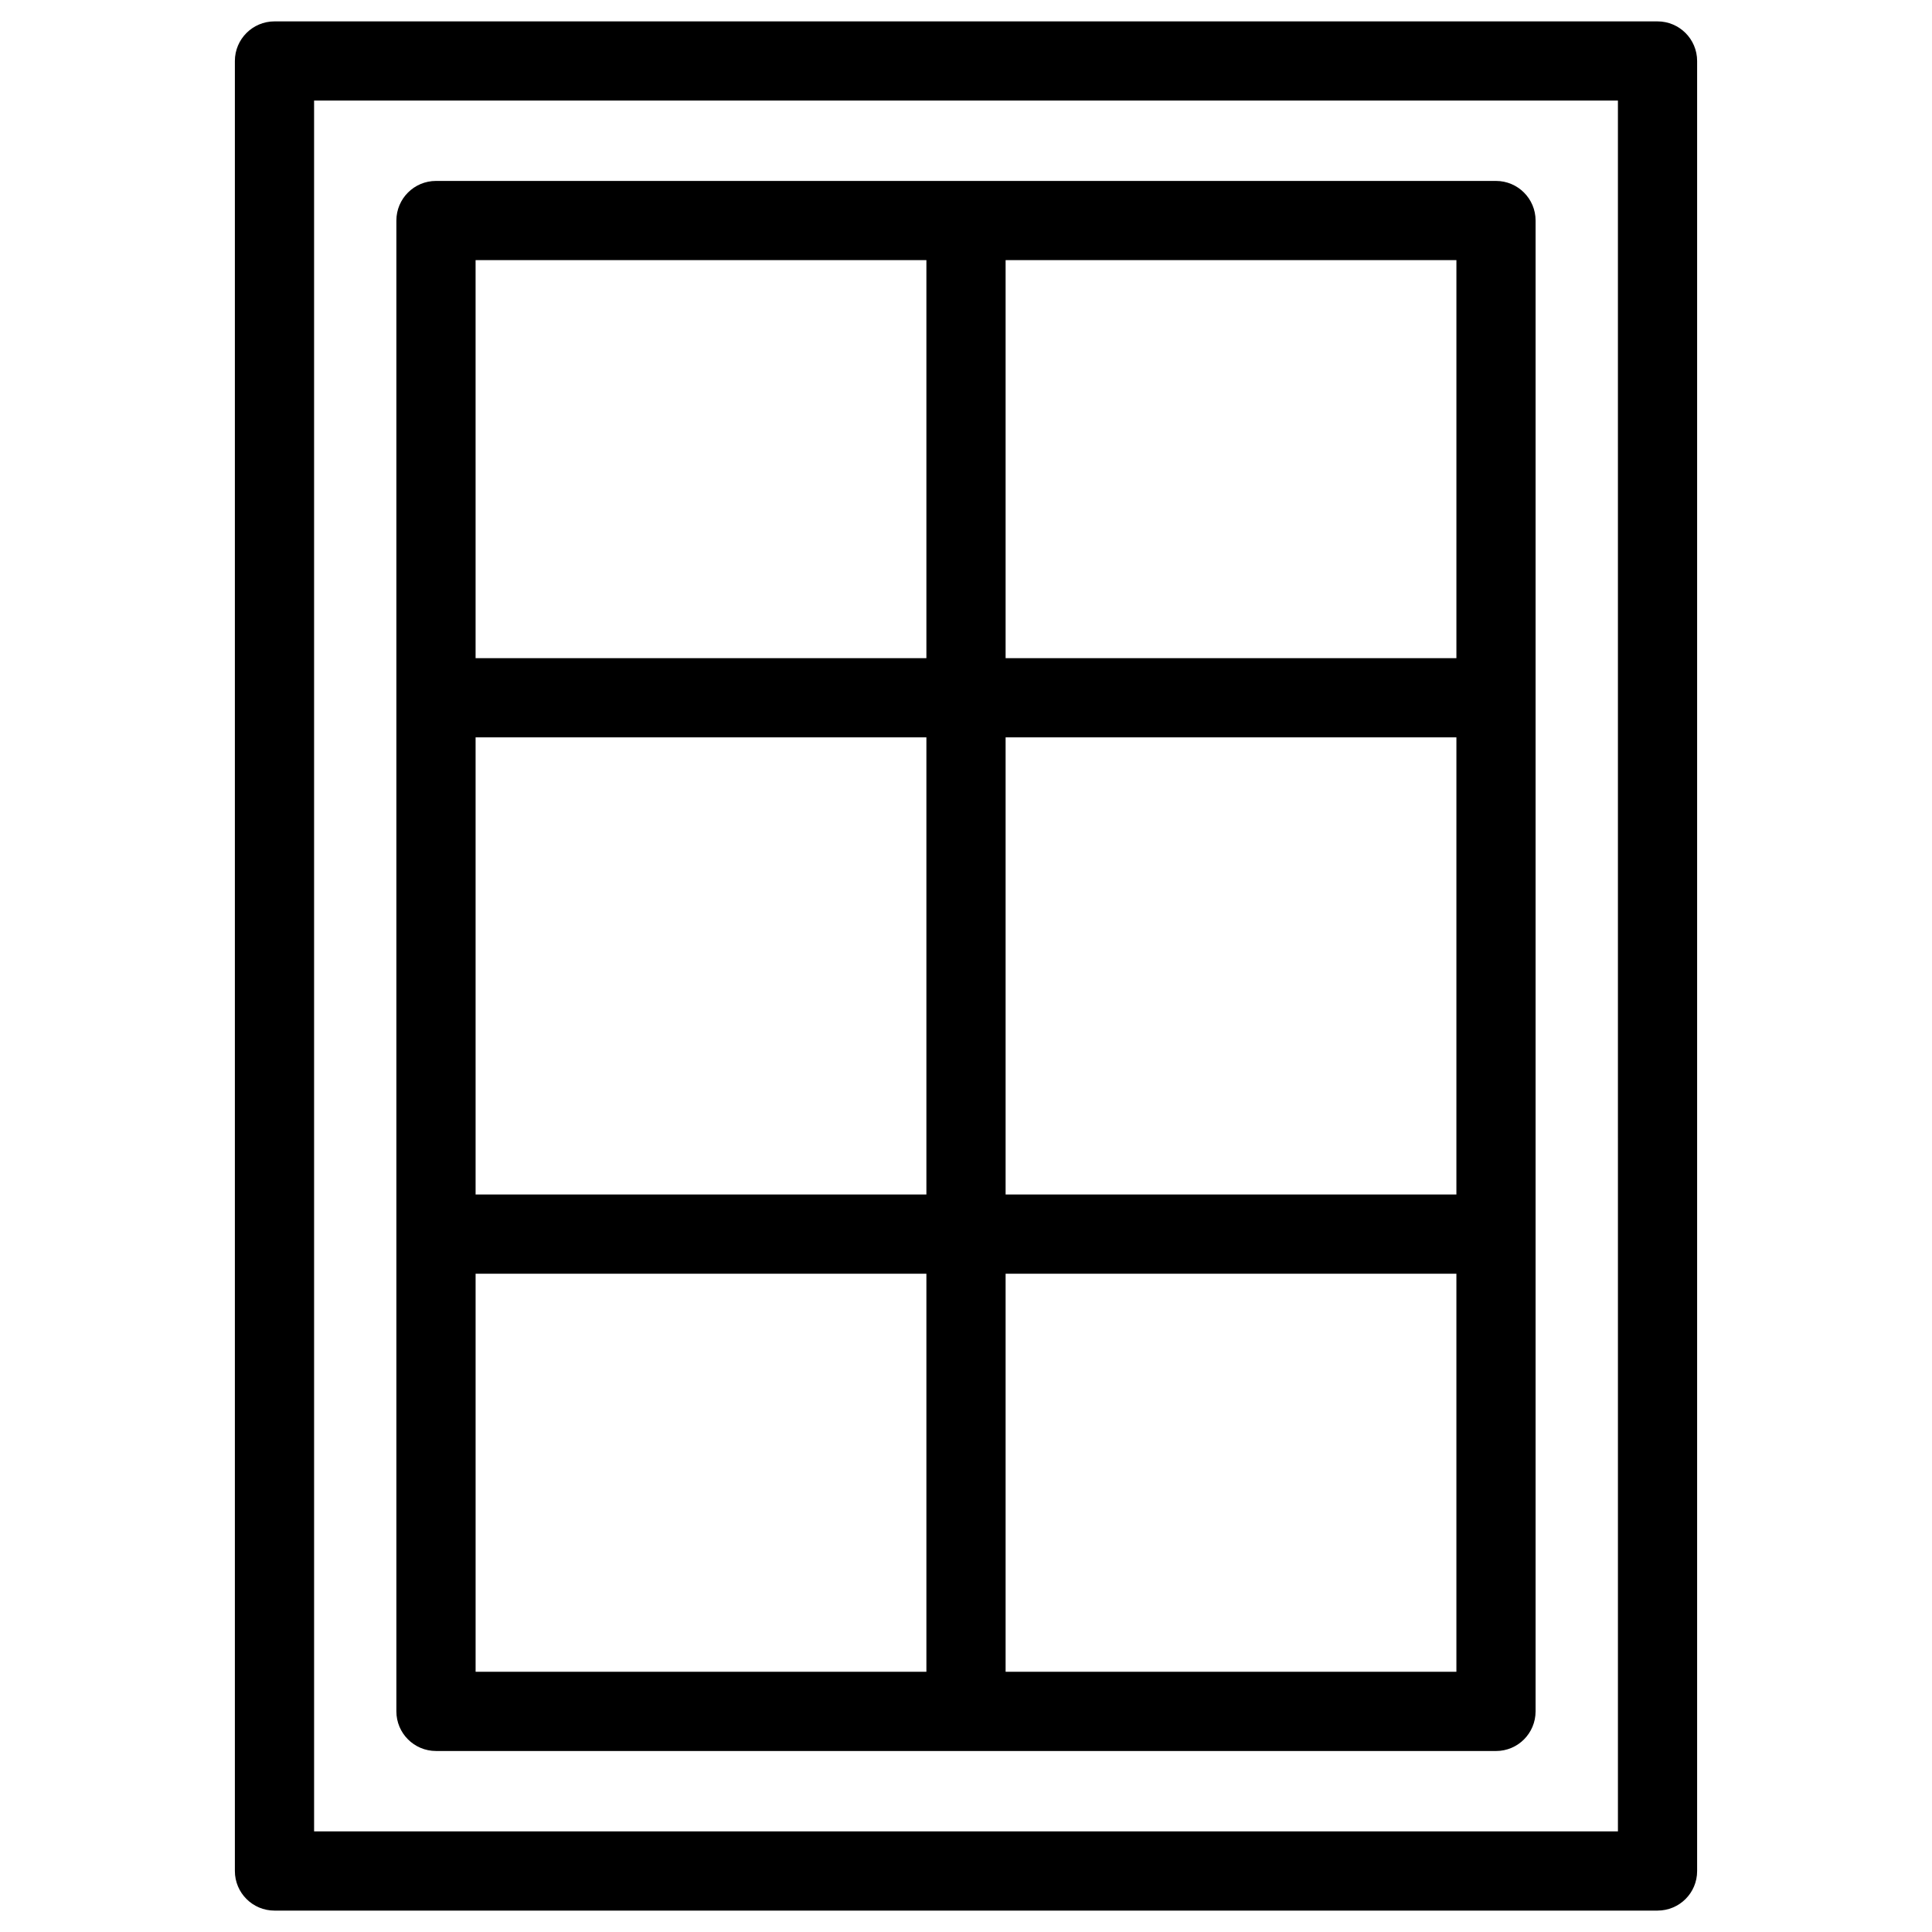 <?xml version="1.0" encoding="UTF-8"?>
<!-- Uploaded to: SVG Repo, www.svgrepo.com, Generator: SVG Repo Mixer Tools -->
<svg fill="#000000" width="800px" height="800px" version="1.1" viewBox="144 144 512 512" xmlns="http://www.w3.org/2000/svg">
 <g>
  <path d="m583.26 650.33h-366.52c-5.793 0-10.496-4.703-10.496-10.496v-479.67c0-5.793 4.703-10.496 10.496-10.496h366.52c5.793 0 10.496 4.703 10.496 10.496v479.69c0 5.793-4.68 10.473-10.496 10.473zm-356.02-20.992h345.53l-0.004-458.68h-345.53z"/>
  <path d="m540.46 608.03h-280.92c-5.793 0-10.496-4.703-10.496-10.496v-395.09c0-5.793 4.703-10.496 10.496-10.496h280.91c5.793 0 10.496 4.703 10.496 10.496v395.07c0.004 5.816-4.68 10.52-10.492 10.52zm-270.42-20.992h259.92l0.004-374.1h-259.93z"/>
  <path d="m400 607.09c-5.793 0-10.496-4.703-10.496-10.496v-393.18c0-5.793 4.703-10.496 10.496-10.496s10.496 4.703 10.496 10.496v393.16c0 5.816-4.684 10.52-10.496 10.52z"/>
  <path d="m540.14 339.41h-280.29c-5.793 0-10.496-4.703-10.496-10.496s4.703-10.496 10.496-10.496h280.29c5.793 0 10.496 4.703 10.496 10.496 0 5.797-4.703 10.496-10.496 10.496z"/>
  <path d="m540.14 481.55h-280.29c-5.793 0-10.496-4.703-10.496-10.496 0-5.793 4.703-10.496 10.496-10.496h280.29c5.793 0 10.496 4.703 10.496 10.496 0 5.797-4.703 10.496-10.496 10.496z"/>
 </g>
</svg>